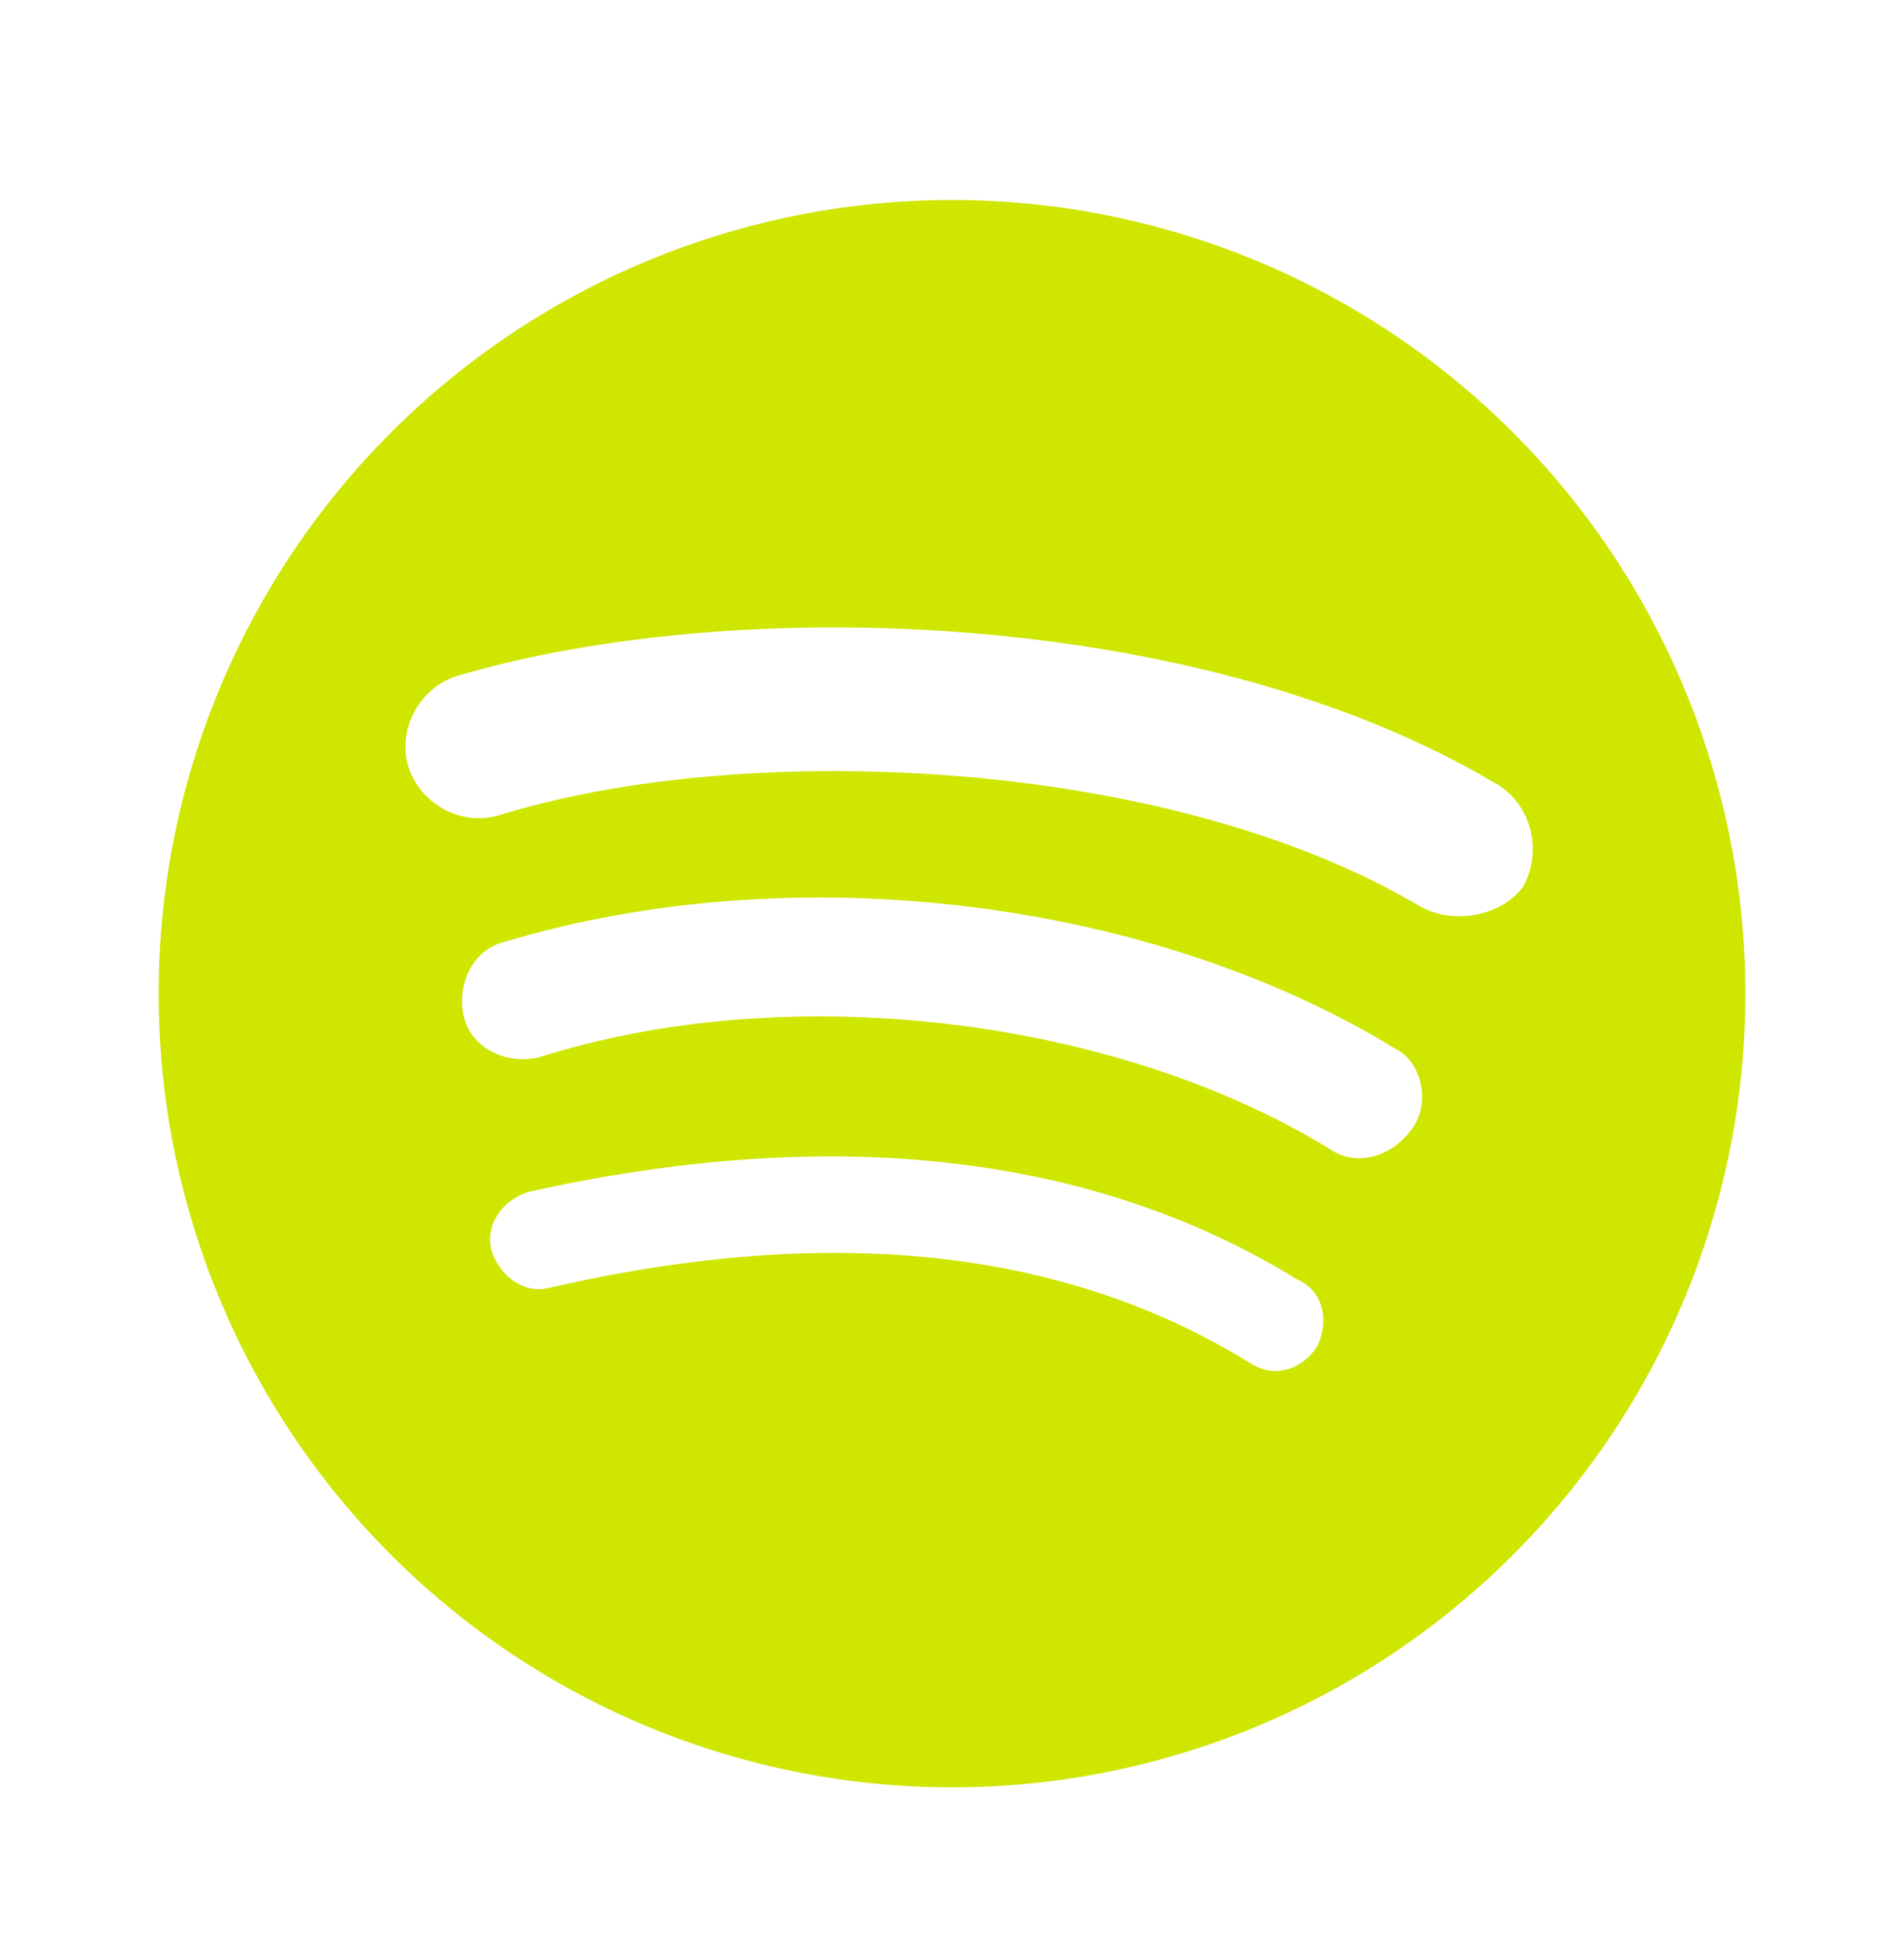 <svg width="40" height="41" viewBox="0 0 40 41" fill="none" xmlns="http://www.w3.org/2000/svg">
<path d="M29.833 19.034C24.5 15.867 15.583 15.534 10.5 17.117C9.667 17.367 8.833 16.867 8.583 16.117C8.333 15.284 8.833 14.45 9.583 14.2C15.5 12.45 25.25 12.784 31.417 16.451C32.167 16.867 32.417 17.867 32 18.617C31.583 19.201 30.583 19.451 29.833 19.034ZM29.667 23.701C29.25 24.284 28.5 24.534 27.917 24.117C23.417 21.367 16.583 20.534 11.333 22.201C10.667 22.367 9.917 22.034 9.75 21.367C9.583 20.701 9.917 19.951 10.583 19.784C16.667 17.951 24.167 18.867 29.333 22.034C29.833 22.284 30.083 23.117 29.667 23.701ZM27.667 28.284C27.333 28.784 26.75 28.951 26.25 28.617C22.333 26.201 17.417 25.701 11.583 27.034C11 27.201 10.5 26.784 10.333 26.284C10.167 25.701 10.583 25.201 11.083 25.034C17.417 23.617 22.917 24.201 27.25 26.867C27.833 27.117 27.917 27.784 27.667 28.284ZM20 4.2C17.811 4.2 15.644 4.632 13.622 5.469C11.6 6.307 9.763 7.534 8.215 9.082C5.089 12.208 3.333 16.447 3.333 20.867C3.333 25.287 5.089 29.527 8.215 32.652C9.763 34.2 11.6 35.428 13.622 36.265C15.644 37.103 17.811 37.534 20 37.534C24.42 37.534 28.66 35.778 31.785 32.652C34.911 29.527 36.667 25.287 36.667 20.867C36.667 18.678 36.236 16.511 35.398 14.489C34.56 12.467 33.333 10.63 31.785 9.082C30.237 7.534 28.4 6.307 26.378 5.469C24.356 4.632 22.189 4.2 20 4.2Z" fill="#CFE601"/>
</svg>
